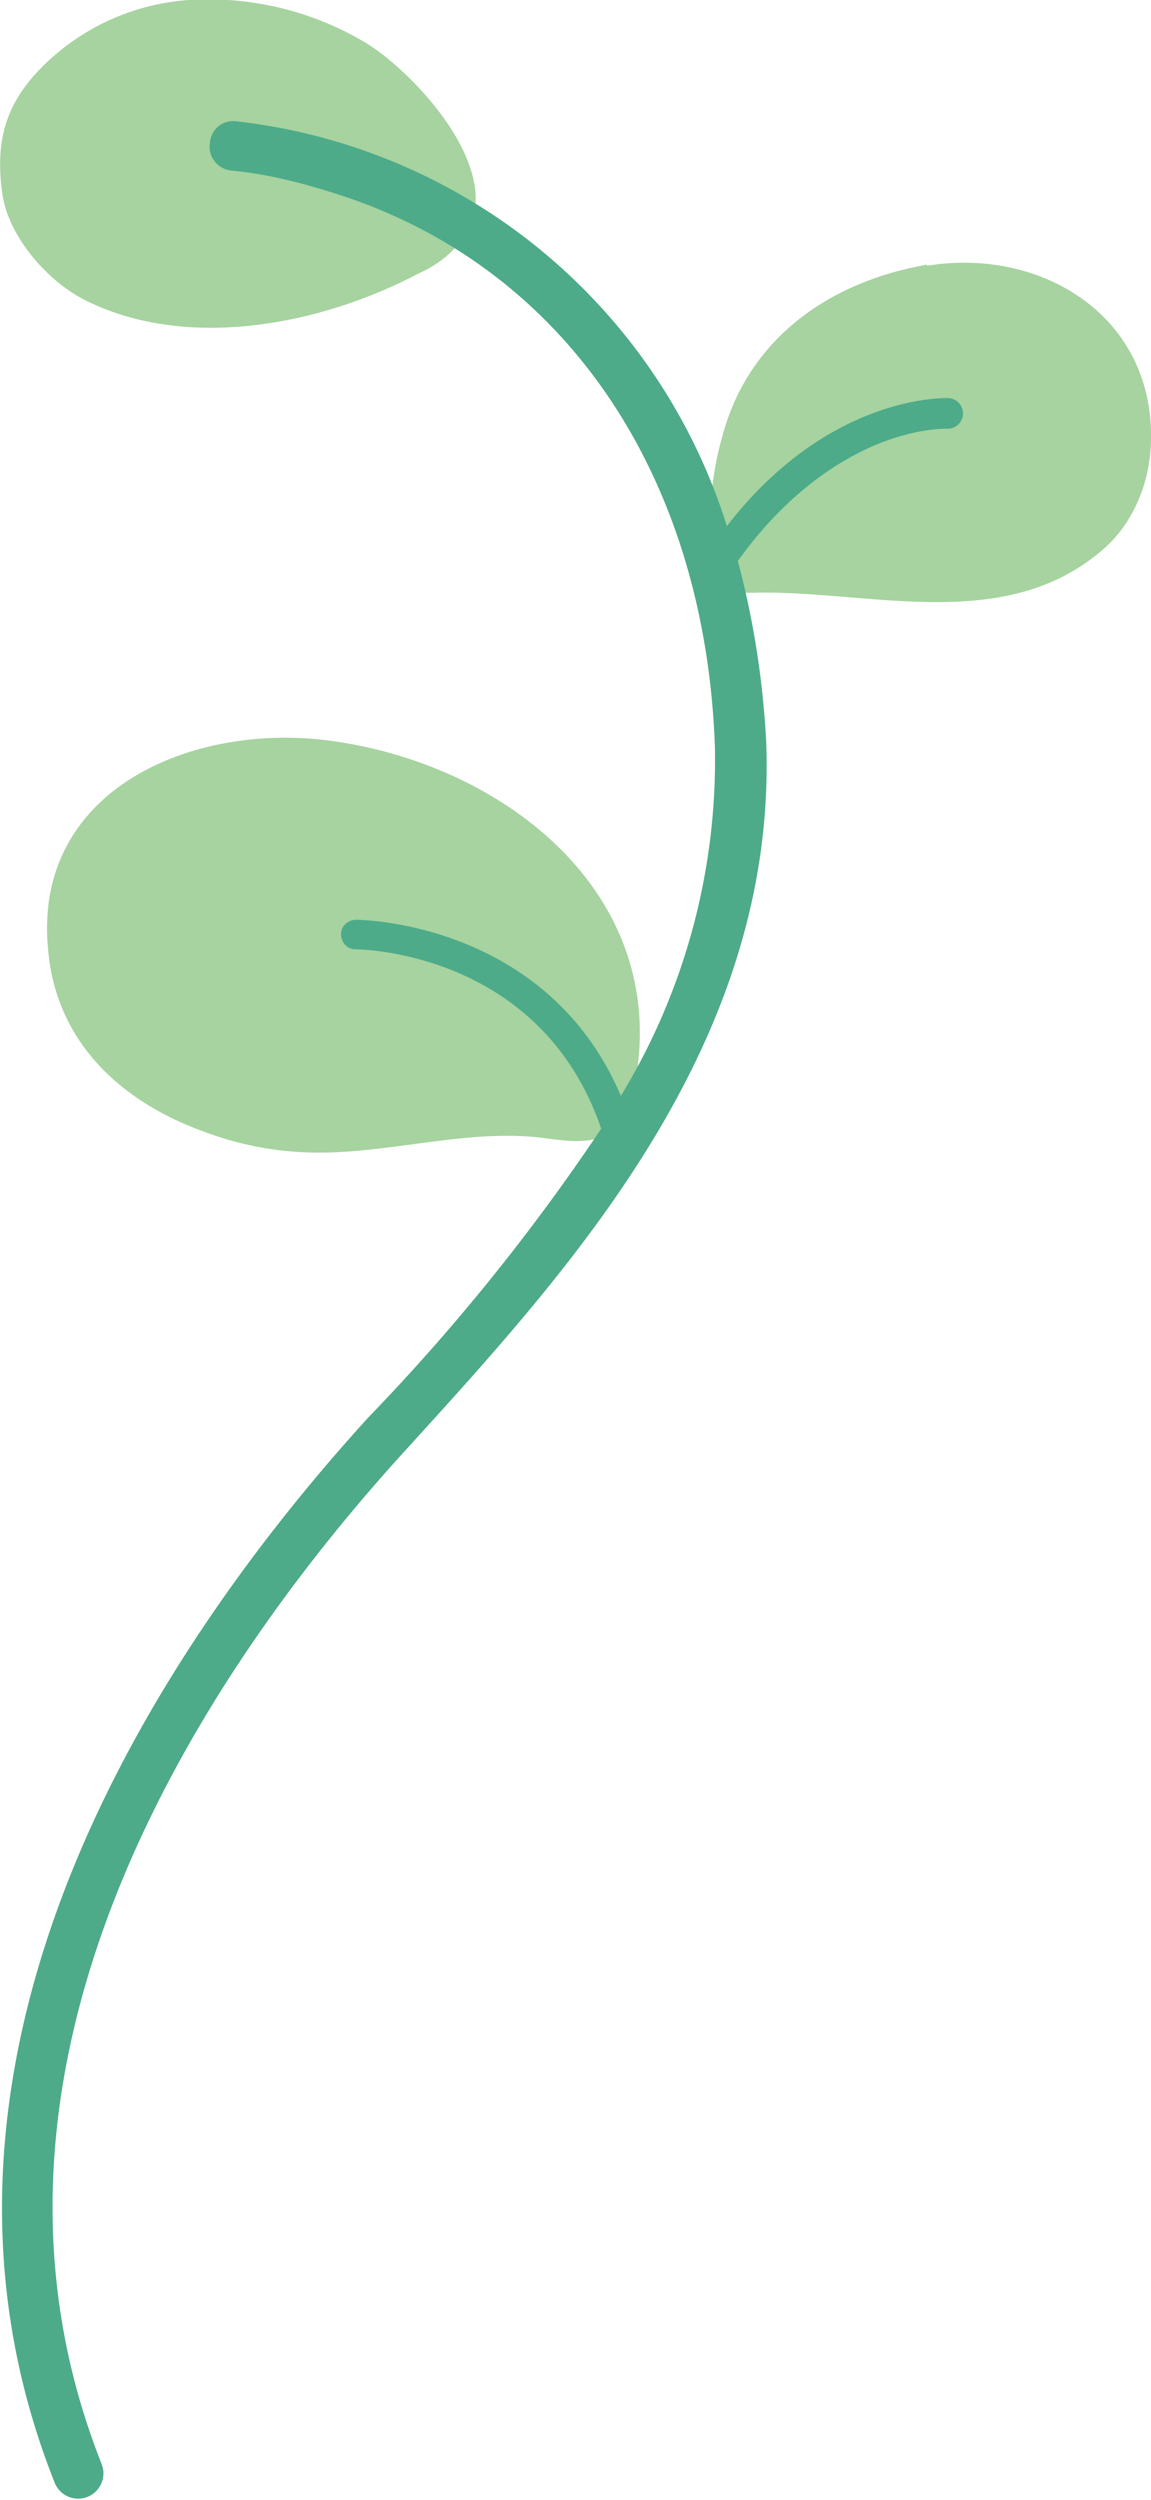 <svg xmlns="http://www.w3.org/2000/svg" width="105.3" height="228.6">
  <path d="M17.3 0A21 21 0 0 0 4.5 5.5C.7 9-.5 12.5.2 17.6c.5 4 4.2 8.2 7.7 9.9 9.3 4.6 21.5 2.2 30.4-2.5a10 10 0 0 0 4.6-4c2.9-5.9-5-14.3-9.3-17a28 28 0 0 0-16.3-4ZM30 67.7C17.4 66.1 3 72.3 4.4 86.8c.7 8.3 6.4 13.7 13.8 16.5 2.8 1.1 5.8 1.8 8.7 2 7.5.6 15-2.1 22.4-1.3 2.5.3 5.4.9 7.1-1a6 6 0 0 0 1.5-3c4-17.9-11.6-30.2-27.9-32.3ZM84.8 24.3c10.4-1.7 20.6 4.5 20.5 15.7 0 4-1.6 8-4.7 10.5-9 7.5-21.4 3.4-31.7 3.7-1.2 0-2.7 0-3.4-.9-.5-.6-.5-1.4-.5-2.1-.2-3.7 0-7.4 1-11 2.3-9.1 9.7-14.4 18.8-16Z" style="fill:#a6d39f"/>
  <path d="M86.8 36.4c-.5 0-11-.3-20.3 11.7a53.3 53.3 0 0 0-44.8-37c-1.3-.2-2.4.7-2.5 2-.2 1.3.8 2.4 2 2.5 3.3.3 6.9 1.2 11 2.6 19.9 7 32.3 25.6 33.2 50a59 59 0 0 1-8.6 32c-6.8-16-24-16.1-24.2-16.1-.8 0-1.4.6-1.4 1.3 0 .8.6 1.4 1.3 1.4.7 0 17 .3 22.5 16.4a190 190 0 0 1-21.3 26.4C16.2 148.8-10.9 187 5 227a2.3 2.3 0 0 0 4.3-1.7c-15-37.8 11-74.3 27.8-92.7 15.1-16.6 34-37.1 33-64.7-.3-5.8-1.2-11.4-2.6-16.6C72 45 76.9 42 80.3 40.6c3.7-1.5 6.3-1.4 6.4-1.4a1.4 1.4 0 0 0 0-2.8Z" style="fill:#4dab89"/>
</svg>
